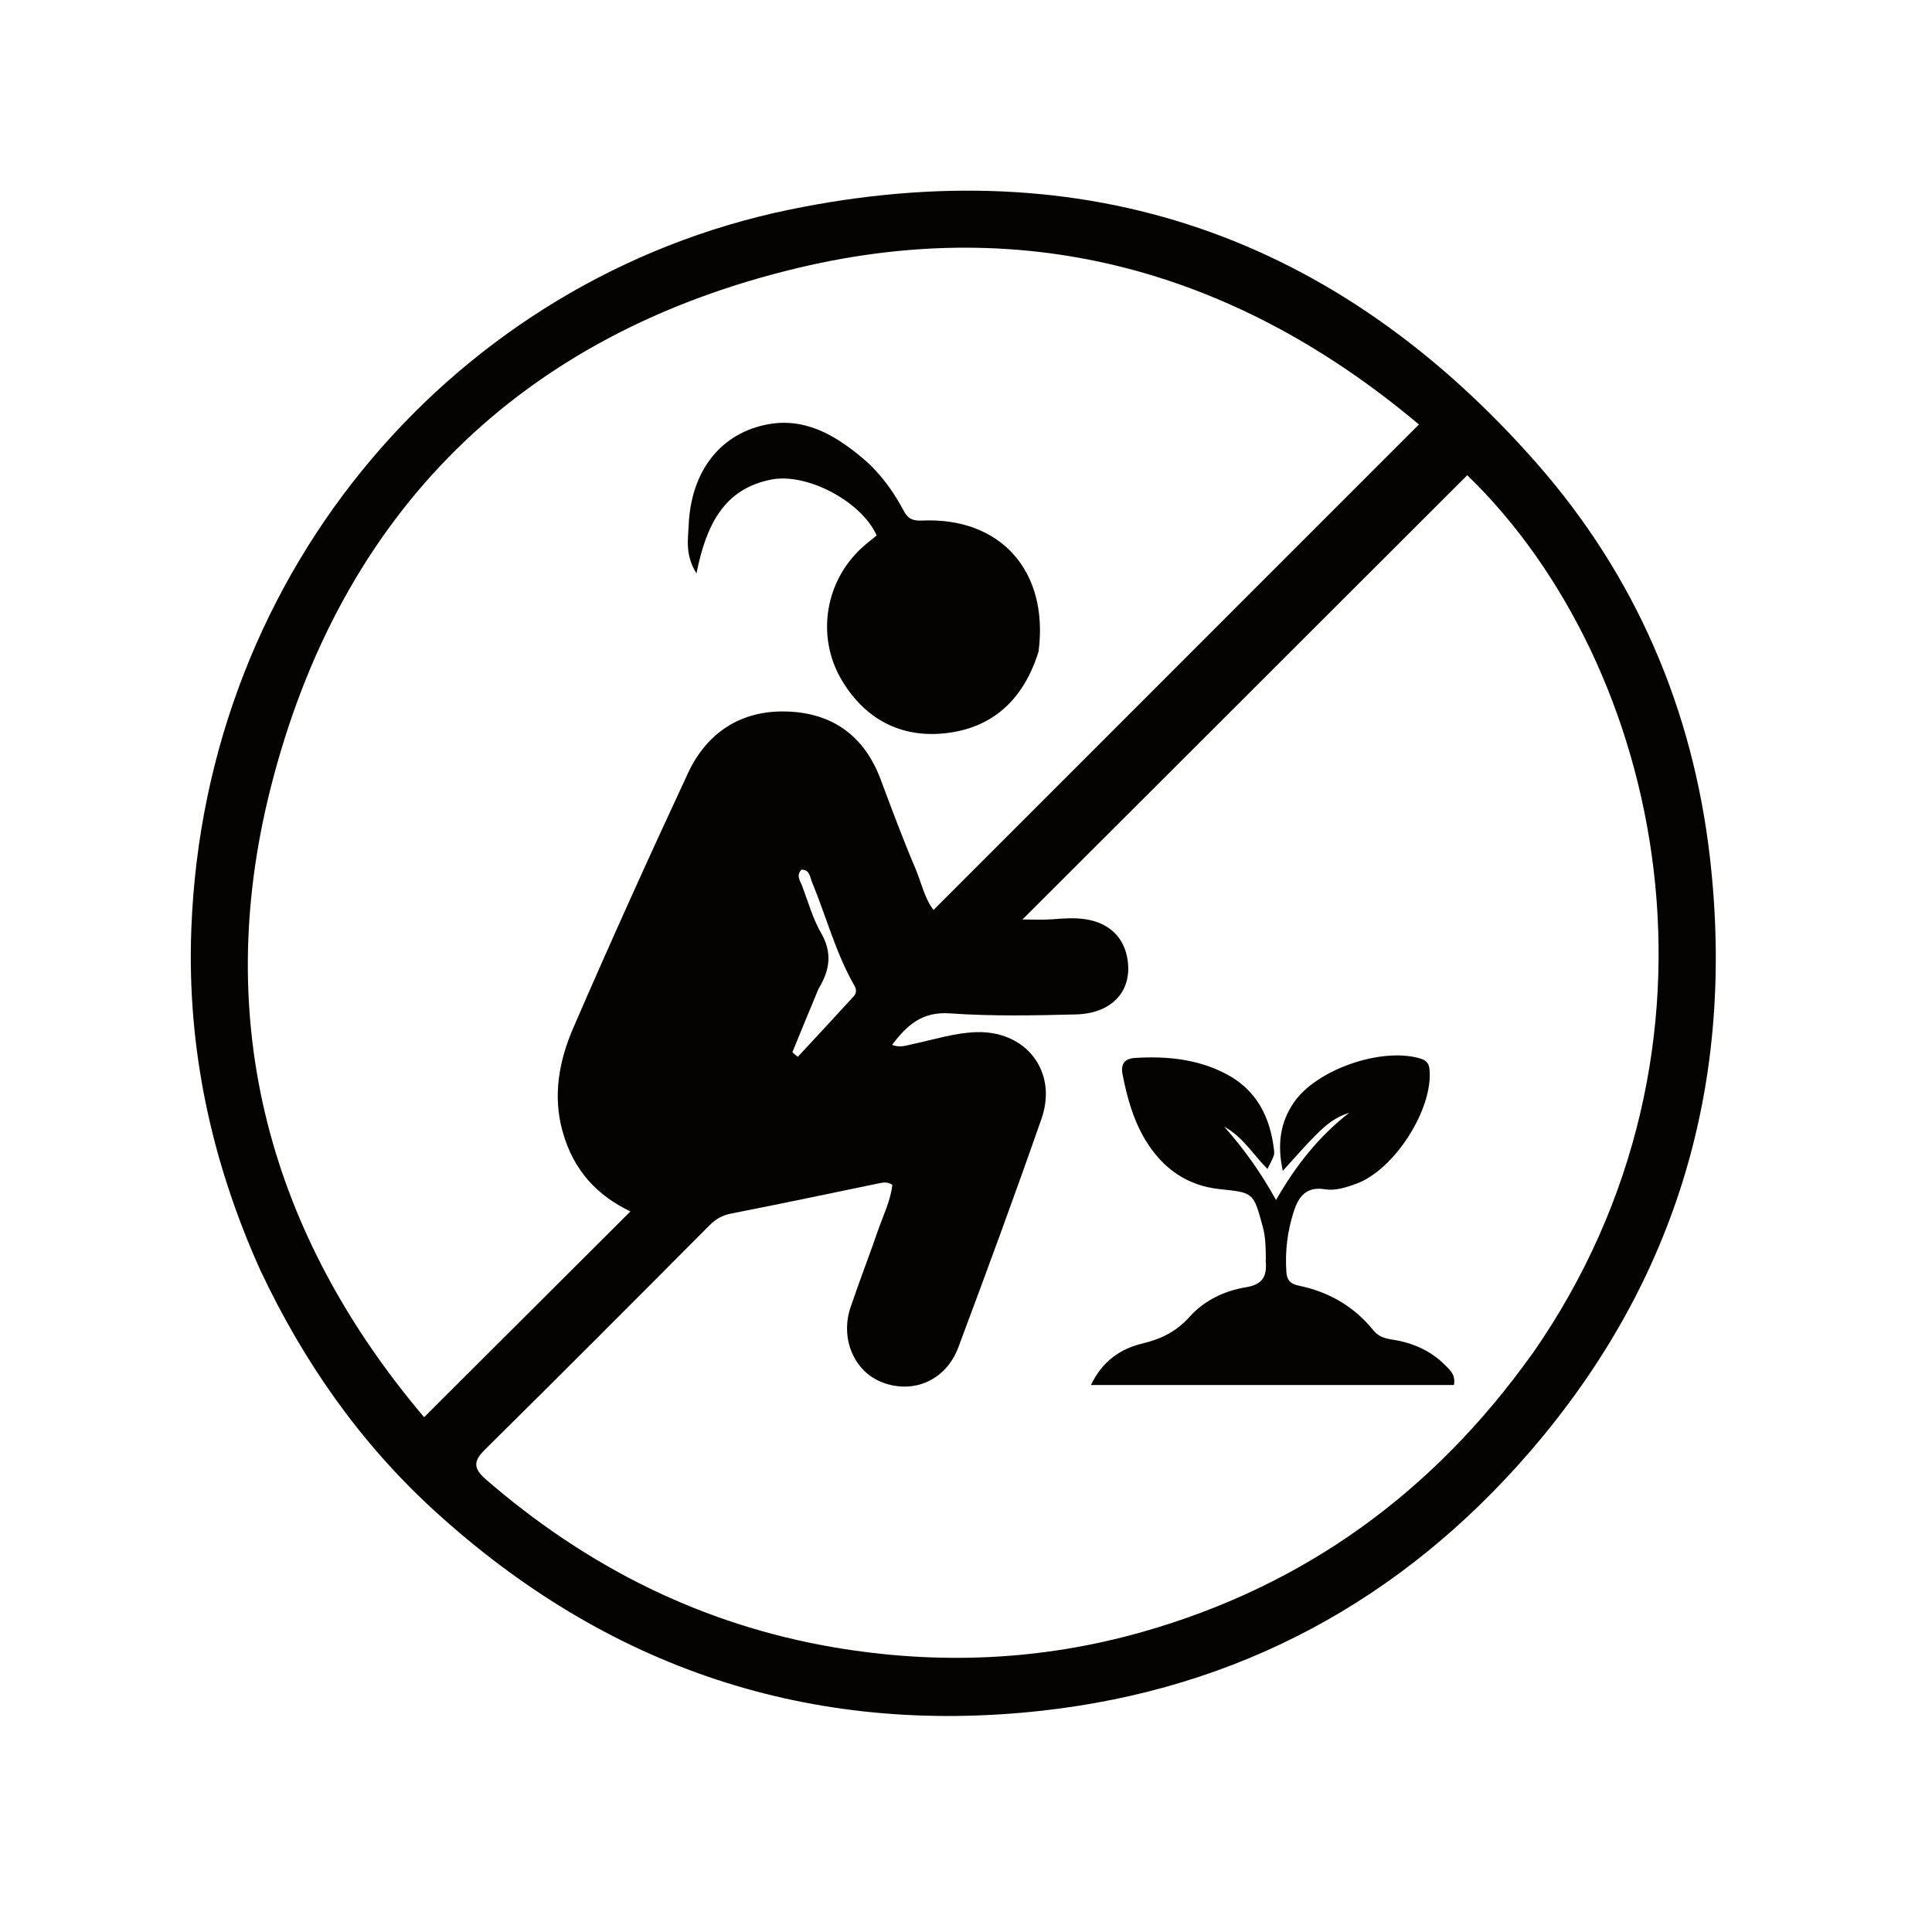 <svg version="1.0" preserveAspectRatio="xMidYMid meet" height="75" viewBox="0 0 56.25 56.25" zoomAndPan="magnify" width="75" xmlns:xlink="http://www.w3.org/1999/xlink" xmlns="http://www.w3.org/2000/svg"><defs><clipPath id="de98a1751c"><path clip-rule="nonzero" d="M 5.551 5.551 L 49.957 5.551 L 49.957 49.957 L 5.551 49.957 Z M 5.551 5.551"></path></clipPath></defs><g clip-path="url(#de98a1751c)"><path fill-rule="nonzero" fill-opacity="1" d="M 7.582 36.988 C 6.148 33.805 5.441 30.504 5.57 27.062 C 5.961 16.477 13.387 8.094 22.961 6.109 C 31.613 4.316 38.934 6.863 44.762 13.512 C 47.633 16.789 49.289 20.664 49.785 24.973 C 50.527 31.449 48.852 37.254 44.574 42.23 C 40.812 46.602 36.035 49.176 30.32 49.809 C 23.59 50.551 17.672 48.57 12.652 43.988 C 10.492 42.016 8.844 39.664 7.582 36.988 M 44.602 39.434 C 50.867 30.465 48.418 19.348 42.719 13.836 C 38.406 18.141 34.098 22.445 29.77 26.77 C 30.035 26.77 30.332 26.785 30.621 26.766 C 30.938 26.742 31.25 26.715 31.566 26.758 C 32.238 26.848 32.688 27.238 32.812 27.848 C 33.008 28.801 32.418 29.508 31.324 29.535 C 30.102 29.566 28.875 29.59 27.652 29.504 C 26.844 29.449 26.406 29.848 25.973 30.422 C 26.207 30.512 26.387 30.438 26.574 30.398 C 27.188 30.27 27.793 30.07 28.426 30.051 C 29.875 30.004 30.801 31.199 30.324 32.57 C 29.547 34.797 28.73 37.016 27.902 39.227 C 27.543 40.188 26.594 40.598 25.684 40.246 C 24.867 39.934 24.453 38.969 24.766 38.055 C 25.023 37.293 25.316 36.543 25.578 35.781 C 25.727 35.359 25.93 34.949 25.98 34.496 C 25.848 34.406 25.727 34.426 25.605 34.449 C 24.168 34.746 22.73 35.051 21.289 35.332 C 21.031 35.383 20.84 35.492 20.66 35.672 C 18.488 37.855 16.312 40.039 14.121 42.203 C 13.762 42.555 13.793 42.762 14.148 43.074 C 17.082 45.617 20.426 47.301 24.273 47.961 C 27.305 48.477 30.312 48.352 33.266 47.512 C 37.965 46.176 41.715 43.469 44.598 39.434 M 16.379 32.941 C 16.086 31.895 16.281 30.871 16.695 29.918 C 17.773 27.43 18.891 24.957 20.035 22.5 C 20.59 21.32 21.578 20.68 22.891 20.715 C 24.227 20.75 25.164 21.418 25.641 22.695 C 25.965 23.562 26.289 24.434 26.652 25.285 C 26.828 25.707 26.926 26.176 27.18 26.492 C 31.887 21.785 36.57 17.102 41.312 12.359 C 36.051 7.934 29.984 6.195 23.25 7.797 C 15.164 9.719 9.906 14.906 7.875 22.961 C 6.152 29.785 7.863 35.965 12.348 41.262 C 14.379 39.234 16.363 37.254 18.355 35.27 C 17.426 34.828 16.703 34.113 16.379 32.941 M 23.723 29.051 C 23.504 29.578 23.285 30.105 23.07 30.637 C 23.121 30.684 23.176 30.727 23.227 30.77 C 23.77 30.188 24.309 29.602 24.848 29.016 C 24.945 28.91 24.941 28.809 24.871 28.688 C 24.328 27.738 24.055 26.68 23.641 25.68 C 23.578 25.531 23.578 25.32 23.336 25.32 C 23.164 25.496 23.305 25.652 23.359 25.805 C 23.531 26.262 23.664 26.746 23.906 27.164 C 24.23 27.727 24.164 28.219 23.863 28.734 C 23.816 28.809 23.789 28.895 23.723 29.051 Z M 23.723 29.051" fill="#050302"></path></g><path fill-rule="nonzero" fill-opacity="1" d="M 36.855 36.688 C 36.852 36.324 36.848 36.012 36.762 35.703 C 36.492 34.715 36.496 34.723 35.508 34.621 C 34.555 34.52 33.852 34.016 33.355 33.203 C 32.996 32.613 32.816 31.957 32.684 31.285 C 32.621 30.973 32.746 30.816 33.059 30.801 C 33.965 30.746 34.848 30.832 35.664 31.25 C 36.574 31.711 36.984 32.512 37.094 33.492 C 37.109 33.637 37.094 33.652 36.902 34.035 C 36.48 33.609 36.176 33.09 35.645 32.805 C 36.207 33.438 36.699 34.121 37.152 34.938 C 37.727 33.934 38.391 33.094 39.285 32.395 C 38.891 32.535 38.68 32.672 38.27 33.086 C 37.98 33.379 37.711 33.691 37.348 34.09 C 37.18 33.305 37.277 32.68 37.664 32.109 C 38.32 31.137 40.219 30.484 41.344 30.816 C 41.516 30.867 41.605 30.949 41.621 31.141 C 41.727 32.289 40.602 34.055 39.496 34.461 C 39.195 34.57 38.887 34.676 38.574 34.625 C 38.035 34.539 37.809 34.832 37.668 35.273 C 37.484 35.844 37.41 36.43 37.453 37.031 C 37.469 37.285 37.578 37.383 37.824 37.434 C 38.691 37.613 39.426 38.039 39.984 38.73 C 40.129 38.91 40.309 38.969 40.527 39 C 41.109 39.09 41.637 39.309 42.062 39.734 C 42.203 39.879 42.387 40.012 42.332 40.324 L 31.762 40.324 C 32.105 39.609 32.645 39.262 33.273 39.113 C 33.824 38.98 34.254 38.762 34.637 38.336 C 35.066 37.859 35.656 37.578 36.285 37.477 C 36.766 37.395 36.898 37.16 36.848 36.688 Z M 36.855 36.688" fill="#050302"></path><path fill-rule="nonzero" fill-opacity="1" d="M 30.238 18.969 C 29.805 20.367 28.895 21.211 27.488 21.352 C 26.227 21.48 25.199 20.941 24.527 19.836 C 23.727 18.523 24.027 16.832 25.207 15.848 C 25.312 15.762 25.422 15.672 25.523 15.59 C 25.094 14.613 23.512 13.762 22.465 13.961 C 21.055 14.23 20.555 15.32 20.277 16.695 C 19.938 16.145 20.035 15.699 20.051 15.281 C 20.121 13.75 20.934 12.672 22.25 12.375 C 23.387 12.121 24.293 12.648 25.121 13.344 C 25.621 13.766 26.004 14.293 26.309 14.867 C 26.434 15.105 26.574 15.168 26.844 15.156 C 29.129 15.051 30.543 16.625 30.238 18.969 Z M 30.238 18.969" fill="#050302"></path></svg>